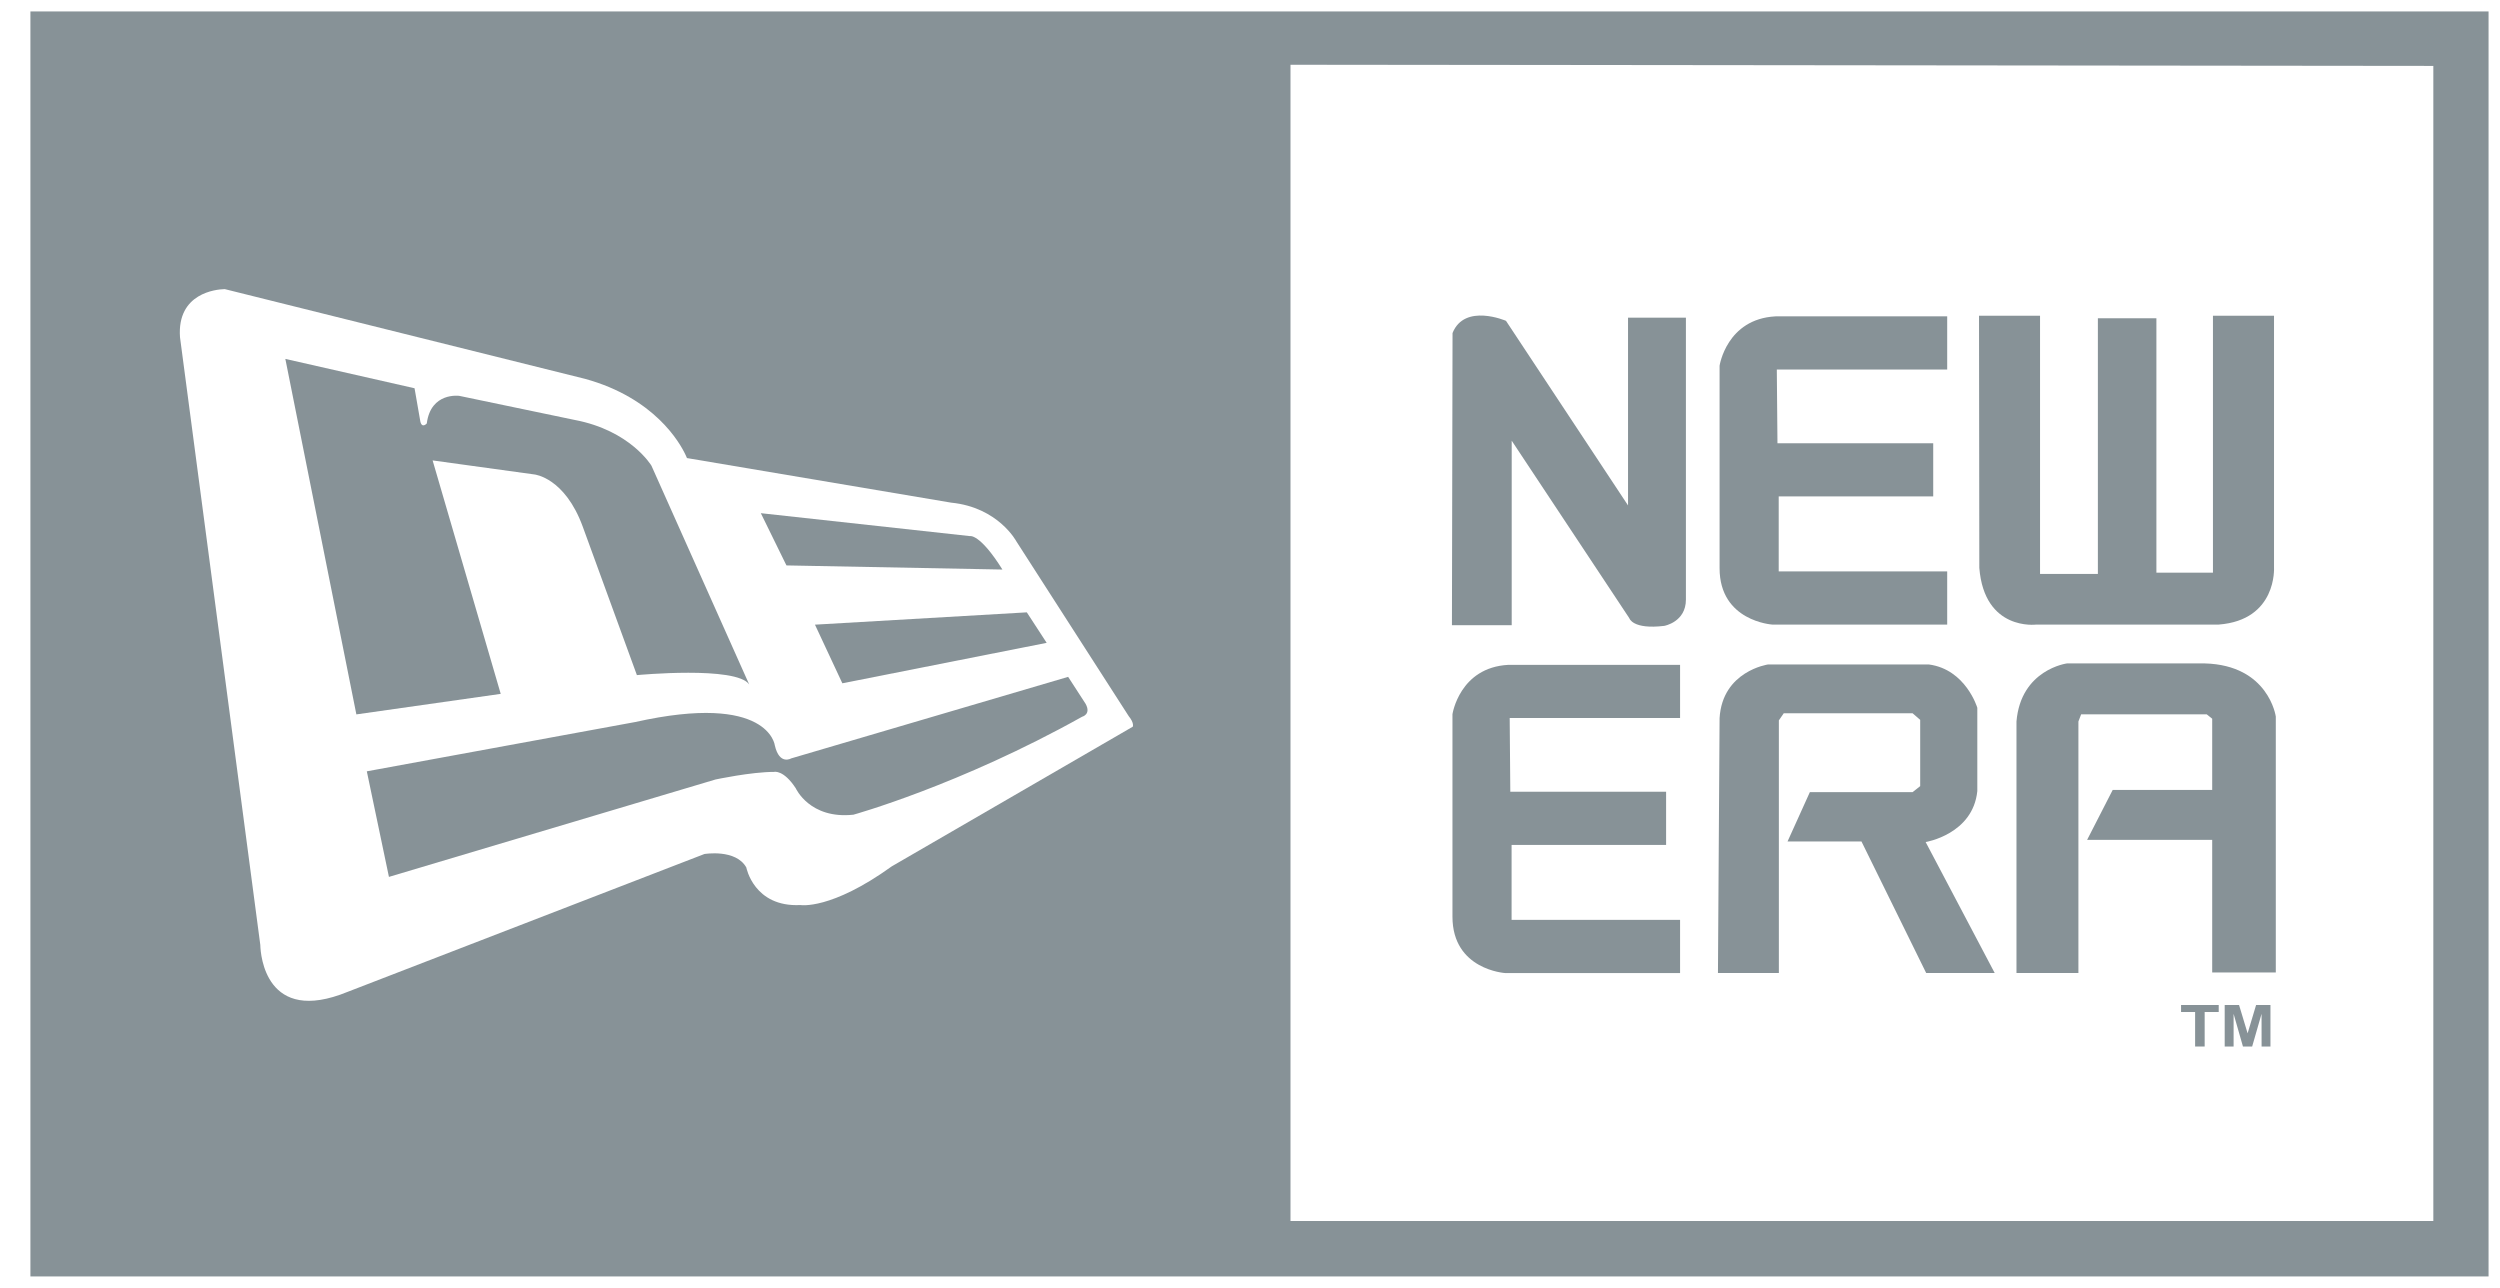 <?xml version="1.0" encoding="UTF-8"?>
<svg width="66px" height="34px" viewBox="0 0 66 34" version="1.1" xmlns="http://www.w3.org/2000/svg" xmlns:xlink="http://www.w3.org/1999/xlink">
    <title>logo-grey 9</title>
    <g id="Section" stroke="none" stroke-width="1" fill="none" fill-rule="evenodd">
        <g id="logo-grey-9" transform="translate(1.501, 1)">
            <polygon id="Stroke-1" stroke="#879297" stroke-width="1.396" points="0 32 63.499 32 63.499 0 0 0"></polygon>
            <path d="M63.499,0 L63.499,32 L0,32 L0,0 L63.499,0 Z M32.568,0.707 L32.568,31.234 L62.739,31.234 L62.739,0.74 L32.568,0.707 Z M4.435,6.633 L4.407,6.634 C4.223,6.64 3.167,6.729 3.251,7.903 L5.371,23.946 L5.372,23.968 C5.379,24.192 5.507,26.074 7.676,25.185 L17.095,21.546 C17.095,21.546 17.925,21.406 18.202,21.902 C18.202,21.902 18.401,22.955 19.631,22.893 C19.631,22.893 20.43,23.033 22.043,21.871 L28.404,18.185 C28.404,18.185 28.45,18.093 28.297,17.906 L25.331,13.292 C25.331,13.292 24.855,12.394 23.61,12.27 L16.634,11.093 C16.634,11.093 16.631,11.085 16.625,11.07 L16.597,11.008 C16.444,10.682 15.776,9.506 13.946,9.002 L4.435,6.633 Z" id="Combined-Shape" fill="#879297"></path>
            <path d="M8.183,19.363 L8.767,22.15 L17.387,19.579 C17.387,19.579 18.324,19.378 18.939,19.378 C18.939,19.378 19.185,19.316 19.508,19.812 C19.508,19.812 19.876,20.632 21.029,20.508 C21.029,20.508 23.825,19.734 27.067,17.922 C27.067,17.922 27.313,17.86 27.159,17.581 L26.698,16.869 L19.385,19.022 C19.385,19.022 19.077,19.208 18.955,18.681 C18.955,18.681 18.801,17.272 15.267,18.062 L8.183,19.363" id="Fill-6" fill="#879297"></path>
            <path d="M7.907,17.86 L11.718,17.318 L9.92,11.155 L12.609,11.526 C12.609,11.526 13.408,11.604 13.884,12.905 L15.313,16.823 C15.313,16.823 17.94,16.575 18.278,17.07 L15.697,11.294 C15.697,11.294 15.144,10.365 13.669,10.086 L10.626,9.451 C10.626,9.451 9.873,9.343 9.766,10.179 C9.766,10.179 9.643,10.319 9.597,10.133 L9.443,9.25 L6.032,8.475 L7.907,17.86" id="Fill-7" fill="#879297"></path>
            <path d="M19.261,13.927 L18.585,12.548 L24.102,13.153 C24.102,13.153 24.363,13.076 24.963,14.036 L19.261,13.927" id="Fill-8" fill="#879297"></path>
            <polyline id="Fill-9" fill="#879297" points="20.014 15.491 25.607 15.166 26.131 15.971 20.737 17.039 20.014 15.491"></polyline>
            <path d="M36.83,15.506 L38.408,15.506 L38.408,10.634 L41.513,15.32 C41.513,15.32 41.597,15.625 42.436,15.523 C42.436,15.523 43.007,15.422 43.007,14.83 L43.007,7.386 L41.479,7.386 L41.479,12.343 L38.257,7.47 C38.257,7.47 37.165,6.997 36.846,7.792 L36.83,15.506" id="Fill-10" fill="#879297"></path>
            <path d="M45.424,10.702 L49.536,10.702 L49.536,12.105 L45.457,12.105 L45.457,14.085 L49.905,14.085 L49.905,15.489 L45.289,15.489 C45.289,15.489 43.896,15.404 43.896,14.001 L43.896,8.655 C43.896,8.655 44.081,7.42 45.373,7.352 L49.905,7.352 L49.905,8.756 L45.407,8.756 L45.424,10.702" id="Fill-11" fill="#879297"></path>
            <path d="M38.371,19.902 L42.484,19.902 L42.484,21.306 L38.405,21.306 L38.405,23.285 L42.853,23.285 L42.853,24.689 L38.237,24.689 C38.237,24.689 36.844,24.605 36.844,23.201 L36.844,17.855 C36.844,17.855 37.029,16.62 38.321,16.552 L42.853,16.552 L42.853,17.956 L38.355,17.956 L38.371,19.902" id="Fill-12" fill="#879297"></path>
            <path d="M50.745,7.335 L52.356,7.335 L52.356,14.152 L53.883,14.152 L53.883,7.403 L55.428,7.403 L55.428,14.119 L56.921,14.119 L56.921,7.335 L58.533,7.335 L58.533,13.983 C58.533,13.983 58.617,15.37 57.072,15.489 L52.255,15.489 C52.255,15.489 50.887,15.666 50.753,13.992 L50.745,7.335" id="Fill-13" fill="#879297"></path>
            <path d="M43.853,24.687 L45.461,24.687 L45.461,18.018 L45.59,17.83 L48.991,17.83 L49.192,18.004 L49.192,19.754 L48.991,19.913 L46.279,19.913 L45.69,21.215 L47.642,21.215 L49.35,24.687 L51.159,24.687 L49.336,21.23 C49.336,21.23 50.585,21.027 50.7,19.884 L50.7,17.685 C50.7,17.685 50.398,16.673 49.422,16.542 L45.174,16.542 C45.174,16.542 43.968,16.716 43.896,17.96 L43.853,24.687" id="Fill-14" fill="#879297"></path>
            <path d="M51.734,24.687 L53.369,24.687 L53.369,18.047 L53.441,17.859 L56.757,17.859 L56.901,17.974 L56.901,19.855 L54.274,19.855 L53.599,21.172 L56.901,21.172 L56.901,24.673 L58.58,24.673 L58.58,17.917 C58.58,17.917 58.394,16.557 56.7,16.514 L53.068,16.514 C53.068,16.514 51.849,16.673 51.734,18.047 L51.734,24.687" id="Fill-15" fill="#879297"></path>
            <polyline id="Fill-16" fill="#879297" points="56.45 26.628 56.45 25.717 56.079 25.717 56.079 25.532 57.073 25.532 57.073 25.717 56.702 25.717 56.702 26.628 56.45 26.628"></polyline>
            <polyline id="Fill-17" fill="#879297" points="57.231 26.628 57.231 25.532 57.61 25.532 57.836 26.28 58.06 25.532 58.439 25.532 58.439 26.628 58.205 26.628 58.204 25.765 57.956 26.628 57.713 26.628 57.466 25.765 57.466 26.628 57.231 26.628"></polyline>
        </g>
    </g>
</svg>